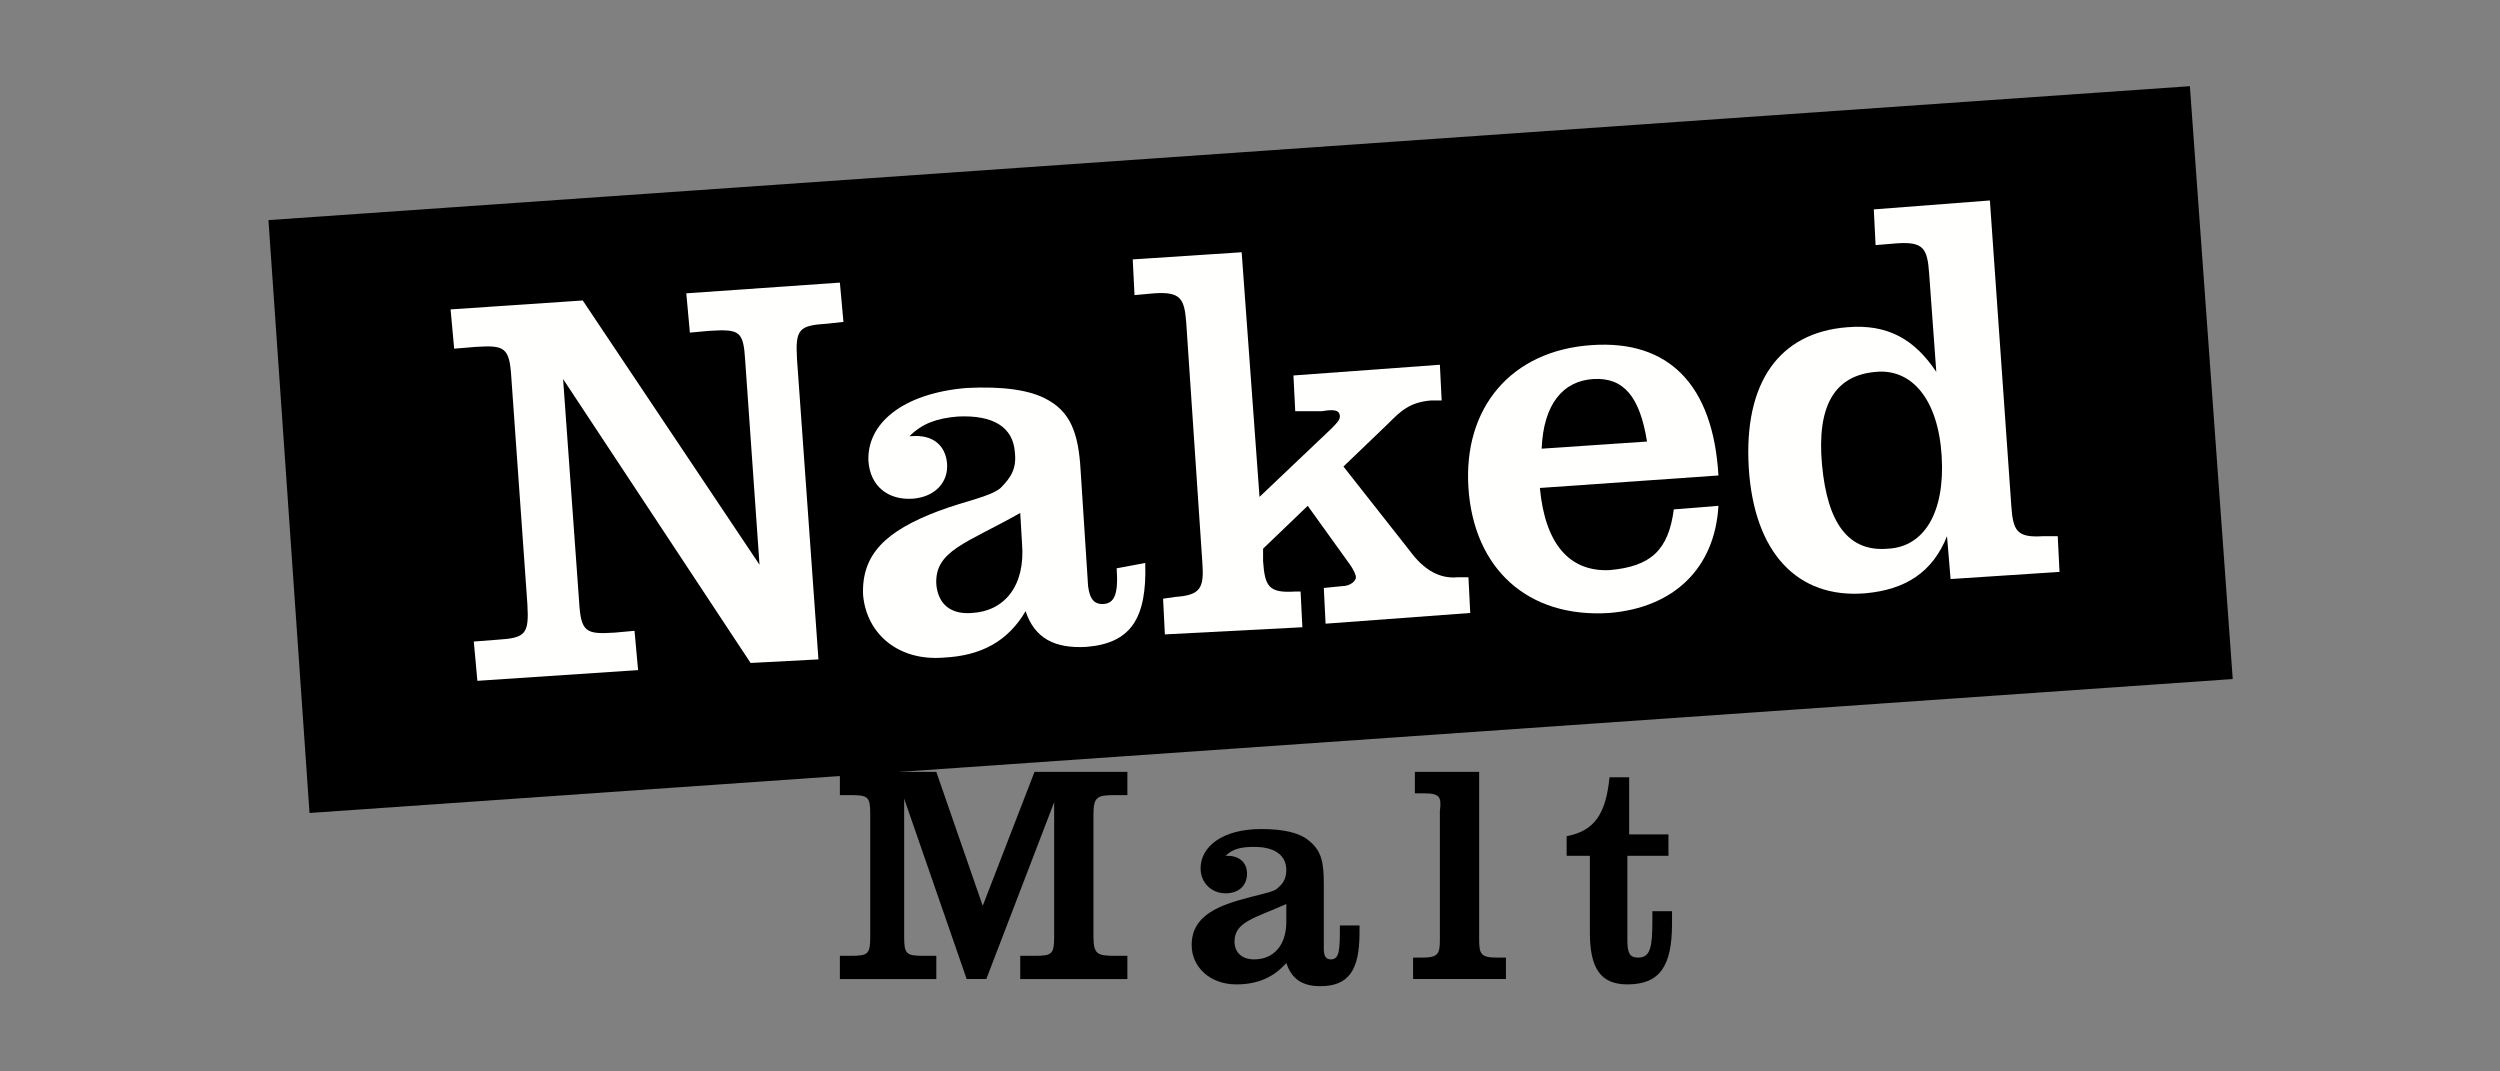 <svg xmlns="http://www.w3.org/2000/svg" xmlns:xlink="http://www.w3.org/1999/xlink" id="Layer_1" x="0px" y="0px" width="140px" height="60px" viewBox="0 0 140 60" style="enable-background:new 0 0 140 60;" xml:space="preserve"><rect x="0" y="0" width="140" height="60" fill="#808080" stroke="none"/><style type="text/css">	.st0{display:none;}	.st1{display:inline;}	.st2{fill-rule:evenodd;clip-rule:evenodd;}	.st3{fill-rule:evenodd;clip-rule:evenodd;fill:#FFFFFE;}</style><path class="st0" d="M130.5,24.8c-1.5-1.4-3.2,0.3-2.7,1.8c0.4,1.6-0.4,2.4-0.4,2.4C129.9,29,132.1,26.2,130.5,24.8 M109.5,42 l-0.2-0.3c-2.5,1-4.1,1.1-3.6-0.8c1.3-2.8,2.5-5.5,3.7-8.3c1.8,0,1.5,1.6,1.3,3.2c0.1,0,0.2,0.1,0.3,0.1l2.7-6l-0.4-0.1 c-0.5,1.7-2.7,2.3-3.1,0.8c1-2.3,1.9-4.5,3-6.9c1.4,0.3,2.7,0.9,2.7,4.2l0.5,0l0.7-3.4l-7.5-3.8c0,0.5-0.3,1.7-0.6,2.2 c-2.5,6.2-4.3,10.2-6.9,15.8c-0.6,1-1.1,1.6-1.5,1.7c0.5,0.3,7.5,4.1,7.5,4.1L109.5,42z M124.7,27.9c-1.6-1-3.2-2.1-4.8-3.1 c0,0.7-0.1,1.4-0.4,2.1c-2.8,5.5-5.6,11-8.4,16.5c-0.7,1-1.2,0.9-1.8,1l7.7,4.5l2.5-2.6l-0.5-0.3c-1.5,1-3.7,1.2-4.4,0 c2.9-5.7,5.8-11.5,8.8-17.2C123.7,28.3,124.1,28,124.7,27.9 M104.2,21.9c0.4-0.8,0.9-1.6,1.5-1.9c-1.6-0.7-3.2-1.3-4.8-2 c0,0.8,0,1.6-0.2,2.4c-1.9,5.3-3.7,10.6-5.5,15.9c-0.4,1-0.9,1.7-1.5,2.2c1.6,0.6,3.3,1.2,4.9,1.8c-0.2-0.8-0.1-1.6,0.2-2.4 C100.6,32.4,102.4,27.2,104.2,21.9 M129.9,33.3c-6.7,0.3-4.6,10-4.7,10.9c0,0.4,1,7.2-2.3,7c-3.3-0.2-2.5-4.7-2.5-4.7 c0.1-0.2-0.2-0.3-0.4-0.1c-0.7,1-1.6,2.2-2.1,2.9c-0.1,1,1-0.5,2,1.2c2,3.2,5.5,2.1,7.1,0.7c3.1-2.6,2.5-6.8,2.5-10.4 c0-1.8-0.8-6.1,1.8-6.3c2.8-0.2,2.8,3.8,2.6,4.8c0,0.2,0.4,0.4,0.5,0.2c0.6-0.9,1.2-1.9,2-2.7c0.1-0.1-0.2-0.2-0.2-0.4 c0,0,0.1,0.4-0.8,0C134.4,36.1,134.5,33.1,129.9,33.3 M87.3,22.8L90,37l2.3,0.6l5.1-19.2c0.2-0.7,0.5-1.1,1-1.5 c-0.9-0.2-2-0.6-2.9-0.8c0.3,0.6,0.3,1.2,0.2,1.9c-1,3.5-2,7.4-2.9,10.9l-3.2-13.7c-1-0.2-2.1-0.4-3-0.6c0.2,0.6,0.4,1.2,0.3,2 c-1,5.6-2.1,11.2-3.2,16.9c-0.2,0.8-0.4,1.5-0.9,2.1c0.9,0.1,1.8,0.3,2.7,0.5c-0.3-0.8-0.5-1.7-0.4-2.2 C85.8,30.4,86.6,26.2,87.3,22.8 M65.8,20.6c0,4.4,1.1,13.4-4.1,13c-0.1-8.4,0-16.8-0.1-25.1C66.1,7.6,65.8,15.5,65.8,20.6z  M56.4,7.1c0.4,0.5,0.5,1.1,0.7,1.8c0.1,8.2,0.2,16.4,0.3,24.6c-0.1,0.9-0.4,1.5-0.9,1.9c2.1-0.1,5.2-0.4,6.3-0.4 c9.5-0.7,10.5-27.6,0-27.7C61.2,7.1,58.4,7.1,56.4,7.1 M37,17.8c0.5,0.4,0.7,0.9,0.9,1.6c1.4,5.7,2.8,11.5,4.2,17.2 c0,0.6,0,1.2-0.2,1.8c1.6-0.5,3.3-1,4.9-1.4c-0.3-0.4-0.6-0.9-0.8-1.6c-0.6-2.8-1.2-5.6-1.8-8.4l0.5-1.2l4.5,10.6 c1.6-0.3,3.3-0.7,4.8-1c-0.5-0.5-1-1.2-1.3-1.8c-1.1-2.6-2.1-5.2-3.2-7.8c-0.1-0.3-0.2-1.4-1.5-1c-1.8,0.7-2.9-0.2-2.7-1.1 c0.5-1.8,1.4-4.2,2.1-6.2c0.2-0.8,0.7-1.7,1.4-2.3c-1,0.2-2.1,0.4-3.2,0.7c0.5,0.5,0.6,1,0.4,1.7c-0.8,2.2-1.6,4.7-2.5,6.9L42,18.1 c-0.1-0.4-0.1-0.9,0.1-1.4C40.4,17,38.7,17.5,37,17.8 M31.8,20.7c2.1-0.7,2.9,0.9,3.6,1.6c-0.4-1.1-0.5-2.2-0.9-3.4 c-1.4,1.6-2,0.6-3.6,1.1c-4.5,1.4-3.8,8-2.4,11.7c2.1,6,6,9.7,9.7,8.1c2.8-1.2,2.8-5.8-0.4-7.1c0.8,1.3,2.2,5.4,0.1,6.4 c-2.5,1.1-4-5.2-5.4-9.3C30.2,22.7,30.6,21.1,31.8,20.7 M75.6,20.5l0.9,7.4c0,0-3.1-0.3-3.3-0.2L75.6,20.5z M68.9,34.6 c1.3,0.1,2.4,0.2,3.4,0.3c-0.6-0.8-0.6-1.5-0.6-2.2c0.4-1.2,0.7-2.4,1.1-3.5l3.9,0.2l0.2,3.6c-0.3,0.9-0.7,1.6-1.3,2 c2.5,0.2,4.6,0.3,6.7,0.6c-0.6-0.7-0.9-1.4-1-2.4c-0.6-6.5-1.3-13-1.9-19.5c-1.4-0.1-2.8-0.2-4.2-0.3c0.3,0.9,0.6,1.8,0.2,2.9 c-1.7,5.4-3.4,10.9-5.1,16.3C70,33.5,69.6,34.1,68.9,34.6 M24.6,38c0,0-2.9,1.5-2.9,1.6l-1.8-7.2L24.6,38z M17.5,29.1 c1.3,5.4,2.7,10.8,4.1,16.1c0.1,0.8,0,1.6-0.3,2.4c1.1-0.5,2.1-1.1,3.2-1.6c-0.9-0.4-1.3-0.9-1.6-1.5c-0.3-1.2-0.6-2.3-0.9-3.5 l3.5-1.9l2,2.8c0.2,0.9,0.2,1.7-0.1,2.3c2-1,4.1-2.1,6.1-3.2c-0.8-0.2-1.5-0.7-2-1.4c-4-5-7.9-9.9-11.9-14.9 c-1.3,0.7-2.5,1.4-3.7,2.1C16.6,27.5,17.3,28.2,17.5,29.1 M5.2,28.8C8.8,34.4,12.4,40,16,45.7c2.5,7-5.1,6.9-6.1,3.3 C9.6,48,8.7,45.9,11.3,45c-0.3-2.2-2.2-2.3-3.7-1.6C2.9,46.2,8.7,56,16,52c2.7-1.5,4.6-6.3,3.1-8.7L9,26.4c-0.3-0.7-0.4-1.5-0.4-2.1 c-1.6,1.1-3.3,2.2-5,3.2C4.3,27.9,5,28.3,5.2,28.8"></path><g class="st0">	<path class="st1" d="M136.1,30.9c0.1,0,0.4,0,0.4-0.3c0.1-0.3-0.1-0.4-0.2-0.5l-0.2,0l-0.2,0.8L136.1,30.9z M135,31.5  c0.2,0,0.2,0,0.3-0.1l0.3-1.2c0-0.2,0-0.2-0.2-0.3l0-0.2l1.1,0.3c0.3,0.1,0.6,0.3,0.5,0.7c-0.1,0.2-0.3,0.4-0.6,0.4l0.2,0.7  c0,0.2,0.1,0.2,0.2,0.2l0,0.2l-0.5-0.1c-0.1,0-0.2-0.1-0.2-0.3L136,31l-0.1,0l-0.1,0.5c0,0.2,0,0.2,0.2,0.3l0,0.2l-0.9-0.3  L135,31.5z M136.5,29.5c-0.8-0.2-1.6,0.2-1.8,1c-0.2,0.8,0.2,1.6,1,1.8c0.8,0.2,1.6-0.2,1.8-1C137.8,30.5,137.4,29.7,136.5,29.5   M136.7,29c1,0.3,1.6,1.4,1.4,2.4c-0.3,1-1.3,1.6-2.4,1.4c-1-0.3-1.6-1.4-1.4-2.4C134.6,29.4,135.6,28.8,136.7,29 M125.9,34.8  c0.1,0.6,0.2,1.3,0.2,1.3s0-0.4,0.3-1.3l2.4-7c0.6-1.8,0.6-3.1-0.2-4.1l0-0.1l5.7,2.1l0,0.1c-1.2,0.3-2.1,1.3-2.7,3.1  c-0.3,1.1-5.6,16.5-5.6,16.5l-2.9-1.1l-2.9-14.1c-0.1-0.6-0.2-1.3-0.2-1.3s0,0.4-0.3,1.3c-0.2,0.8-2.6,7.9-2.6,7.9  c-0.5,1.9-0.5,3.2,0.3,4.2l0,0.1l-6.1-1.8l0-0.1c1.2-0.4,2.3-1.3,2.9-3.1l3.9-12.2c0.6-2,0.4-3.8-0.6-4.9l0-0.1l5.7,1.6L125.9,34.8  z M106.2,20.1c-2.8-0.6-4.6,2.7-5.6,7.1c-1,4.6-0.5,8.1,2,8.7c2.4,0.5,4.5-2.5,5.5-7C109.1,24.4,109,20.7,106.2,20.1 M113,29.9  c-1.5,6.1-6,10.3-11.3,9.1c-5.8-1.3-7.5-6.7-6-12.9c1.5-6.1,5.7-10,11-9.1C113.1,18.1,114.5,23.9,113,29.9 M85.2,36.2  c-2.7-0.1-3-0.8-4.5-1.2c-1.1-0.3-1.9,0.2-2.2,0.6l-0.1,0l0.3-7.5l0.1,0c0.6,1.5,2.1,3.5,3.9,4.5c1.7,0.9,3.3,0.5,4.2-0.5  c0.7-0.9,0.9-2.7-0.2-3.9c-1.2-1.2-3-2-4.6-3.2c-3.1-2.4-2.9-5.7-2-7.5c1.4-2.5,4.3-3.6,6.8-3.3c1.6,0.2,2.3,0.6,3.4,0.9  c1.1,0.3,2.1,0.1,2.3,0l0.1,0L92.1,21l-0.1,0c-0.6-1.6-2.4-3.5-4.4-3.9c-1.7-0.3-2.7,0.3-3.1,1c-0.6,1.1-0.4,2.3,0.8,3.1  c1.7,1.2,3.8,2.1,5.2,3.4c2,1.9,2.6,5.2,0.9,8.2C90,35.1,87.2,36.2,85.2,36.2 M75.3,13.9l-0.2,4.7l-0.1,0c-0.7-1.7-2.6-2.1-4.3-2.1  l-3.7,0l-0.1,5.6l1.9,0.1c2.5,0,3.2-0.2,4.1-1.7l0.1,0l-0.2,6.7l-0.1,0c-0.8-1.7-2.6-1.9-4.3-1.8l-1.4,0l-0.1,6.2l3.8,0.1  c2.5,0,3.7-0.6,4.5-2.1l0.1,0l-0.7,5.5c-4.5-0.2-9.7-0.2-13.7,0l0-0.1c0.9-0.6,1.4-2,1.4-4l0.1-13.3c0-1.9-0.1-3.1-1.4-3.8l0-0.1  C65.4,13.7,71,13.7,75.3,13.9 M50.7,14.5l6.5-0.5l0,0.1c-1.7,0.8-1.5,2.3-1.3,4.5l0.9,12.9c0.2,1.9,0.7,3.3,1.5,3.7l0,0.1  c0,0-1.5,0.1-3.6,0.3c-2.1,0.2-3.6,0.3-3.6,0.3l0-0.1c0.8-0.5,1.4-2.1,1.3-4c0,0-0.6-8.4-0.6-9.1c-0.1-0.8,0-1.3,0-1.3  s-0.1,0.6-0.3,1.3c-0.2,0.7-4.2,13.9-4.2,13.9l-0.1,0c0,0-5.9-10.9-6.4-11.8c-0.4-0.7-0.6-1.4-0.6-1.4s0.2,0.6,0.3,1.5  c0.1,0.8,1.2,8.2,1.2,8.2c0.3,1.9,1.4,3.3,2.2,3.6l0,0.1l-5.7,0.9l0-0.1c0.7-0.6,0.8-2.1,0.6-4L37,20.9c-0.3-1.9-1.3-3.5-2.7-4  l0-0.1l6.5-1.1c0,0,5.4,9.8,6.3,11.3C47.7,25.1,50.7,14.5,50.7,14.5 M23.4,24l-0.5,7.9l3.9-1.1L23.4,24z M33,38.8  c-1.4,0.4-3.8,0.9-3.8,0.9l0-0.1c0.6-0.5,1.2-1.7,0.3-3.4l-1.3-2.6L22.7,35l-0.2,3.1c0,1.9,1,2.7,1.7,2.8l0,0.1  c0,0-1.8,0.5-3.1,0.9c-1.3,0.4-3,0.9-3,0.9l0-0.1c0.5-0.5,1.1-2,1.2-3.8c0.3-4.8,0.8-12,1.2-15.2c0.2-1.5,0-3-1.2-3.4l0-0.1  c0,0,1.7-0.5,3.7-1c1.7-0.4,3.7-0.9,3.7-0.9l0,0.1c-0.8,1.1-0.2,2.2,0.6,3.5c0.7,1.3,6.7,12.4,7.2,13.3c0.9,1.5,1.5,2.1,2.4,2.6  l0,0.1C36.8,37.9,34.4,38.4,33,38.8 M7,26.8c-0.3-1.2-1.3-1.8-2-1.9l0-0.1c0,0,1.9-0.7,3.3-1.2c1.4-0.5,3.5-1.2,3.5-1.2l0,0.1  c-0.5,0.5-0.8,1.5-0.5,2.6c0,0,2.6,10.2,3,11.6c0.4,1.4,0.9,2.1,1.6,2.2l0,0.1c-0.4,0.4-0.7,1.2-1,2.1c-0.4,0.8-1.2,3.3-4.2,4.5  c-3.3,1.3-6.7,0.5-8.1-1.8c-0.9-1.5-0.7-3.6,0.8-4.5c1.3-0.7,2.7-0.3,3.3,0.8c0.5,1,0.2,2.2-0.3,2.5c-0.1,0.1,0,0.2,0.2,0.4  c0.9,0.6,1.9,0.6,2.9,0c1.2-0.7,1.7-1.7,1-4.2C9.8,36.9,7.4,28.1,7,26.8"></path></g><g class="st0">	<path id="_Compound_Path_" class="st1" d="M19.3,25c2.1-1.4,3.3-3.4,3.3-6.4c0-4.6-3-7.5-9.4-7.2H7c0.3,0.3,0.8,1.3,0.8,2.9v26.4  c0,1.8-0.5,2.9-0.8,3.3c1.2-0.2,5.6-1.4,7.3-1.8c8.9-2,9.1-8.7,9.1-10.6C23.3,30.1,22.6,26.2,19.3,25 M13.3,23.6v-8.7h1.2  c2.1-0.1,2.9,1.7,2.9,4.1c0,1.8-0.6,4.2-2.5,4.4C14.3,23.5,13.3,23.6,13.3,23.6 M13.3,37.6V27.2c0.4-0.1,0.7-0.2,1.1-0.2  c2.2-0.1,3.3,2,3.3,4.3c0,2.6-0.8,5.4-3,6C14.3,37.4,13.8,37.5,13.3,37.6"></path>	<path id="_Path_4" class="st1" d="M34.1,25.8L35,22c-1.6,0-3.5,0.2-5.1,0.2v-7h2.9c0.7,0,1.6,0.3,2.1,0.7c0.3-1.8,0.6-2.9,0.9-4.5  H23.6c0.3,0.3,0.9,1.2,0.9,2.5v21.8c0,1.6-0.6,3.7-0.9,4.1c4-0.8,7.5-1.5,11.5-2.1c0.4-2,0.6-3.3,0.9-5.3c-0.3,0.3-1.5,0.7-2.7,0.9  c-1.2,0.1-2.4,0.3-3.5,0.4V26C30.3,26,34.1,25.8,34.1,25.8"></path>	<path id="_Compound_Path_2" class="st1" d="M114.4,39.8c1.8,0.3,7,1.5,7,1.5c-0.6-0.8-0.9-1.8-0.9-3.4v-9.8c0.5,0,1,0,1.4,0  c0,0,3.1,9.8,4.5,14.3c1.7,0.4,6,1.7,6.4,1.8c-0.9-1-2.8-7-3-7.5c-1.2-3.9-2.1-6.3-3.3-9.8c3-2,3.7-5.2,3.7-7.3  c-0.2-7.6-5.4-8.2-9.8-8.1h-6.1c0.3,0.2,0.9,1.2,0.9,2.9v22.6C115.3,37.7,114.7,39.5,114.4,39.8 M120.5,15.1h1.4  c2.4,0,3.1,2.6,3.1,4.7c0,2.1-0.8,5.1-4.6,4.5V15.1z"></path>	<path id="_Compound_Path_3" class="st1" d="M84,35.3c2,0,4.4,0.2,6.2,0.5c0,0-3.2-16.9-4.8-24.4h-7.2c-0.6,0-0.2,0-0.8,0  c0.3,0.2,0.5,1.7,0.3,2.5c-1.1,5.9-2.6,12.4-3.7,18.4c-0.3,1.5-0.5,2.5-0.5,2.5l5.5,0.2c-0.4-0.7-0.4-1.7-0.3-2.5  c0.2-1.1,0.4-2.1,0.6-3.4c1.5,0,2.9,0.1,4.5,0.1c0.2,1.3,0.4,2.4,0.7,3.7C84.7,33.9,84.3,35.1,84,35.3L84,35.3z M80,25.6  c0.6-3.4,1.1-6.9,1.7-10.2c0.5,3.3,1.1,6.7,1.7,10.2l0,0.1C82.2,25.7,81.1,25.6,80,25.6"></path>	<path id="_Path_5" class="st1" d="M46,31.8c-1.1,0.1-2.3,0.2-3.4,0.3v-6.9c1,0,3.4-0.3,4.3-0.3c0,0,0.5-2,0.8-3.7  c-1.6,0-3.5,0.3-5.1,0.3v-6.4c1.3,0,2.1,0,2.6,0c1,0,1.4,0.1,2.4,0.7c0.3-1.8,0.6-2.9,0.9-4.5H36.4c0.3,0.3,0.9,1.4,0.9,2.6v20.1  c0,1.4-0.7,3-1,3.4l0.9-0.1c3.4-0.5,7.1-1.2,10.5-1.6c0,0,0.6-2.9,0.9-4.7C48.3,31.4,46.9,31.7,46,31.8"></path>	<path id="_Path_6" class="st1" d="M70.9,31h-3.3v-6.2l4.4,0l0.7-3.5h-5.1v-6.1c0.7,0,2.4,0,3.4,0c0.7,0,1.6,0.2,2.1,0.7  c0.4-1.7,0.6-2.9,0.9-4.5H61.4c0.3,0.2,0.9,1.2,0.9,2.4v18.5c0,1.5-0.6,2.5-0.9,2.7c0.6,0,0.3,0,0.9,0c3.4-0.1,6.8-0.1,10.2-0.1  c0.4-1.7,0.6-3,1-4.8C72.7,30.6,71.8,30.9,70.9,31"></path>	<path id="_Path_7" class="st1" d="M111.2,33.9c-1.1-0.2-1.9-0.3-3.2-0.6v-7.4c0.4,0,4.4,0.2,4.4,0.2c0.3-1.8,0.4-2.2,0.7-3.9  l-5.1-0.1v-6.9h2.9c0.7,0,1.8,0.5,2.1,0.9c0.3-1.8,0.6-3.1,0.9-4.7h-12.2c0.3,0.3,0.9,1.1,0.9,2.5v20.7c0.1,1.3-0.6,2.4-0.9,2.7  c4.1,0.6,7,1.3,11.1,2.2l1-5.9C113.1,34.1,111.5,33.9,111.2,33.9"></path>	<path id="_Path_8" class="st1" d="M91.4,35.9c3.5,0.3,7,0.9,7,0.9c-0.1-0.1-0.9-1.3-0.9-3l0-18.6h1.7c0.8,0,1.6,0.3,2.2,0.8  c-0.1-1.8-0.1-2.7-0.2-4.6h-13c-0.1,2.1-0.1,2.7-0.2,4.5c0.4-0.2,1.5-0.7,2.4-0.7h1.9v18C92.3,34.3,91.7,35.6,91.4,35.9"></path>	<path id="_Compound_Path_4" class="st1" d="M48.9,35.7L48.9,35.7L48.9,35.7L48.9,35.7z M58,15.1c0.1,0,0.2,0,0.3,0  c0.6,0,1.2,0.2,1.9,0.7c0.3-1.7,0.6-2.9,0.9-4.5H49c0.3,0.3,0.9,1.3,0.9,2.4v19.2c0,1.6-0.7,2.5-1,2.8c3.4-0.4,4.7-0.5,7.2-0.6l0,0  l0,0c-0.7-0.7-0.9-1.9-0.9-2.5v-7.7l4.4,0l0.7-3.6l-5.1,0v-6.1c0.1,0,0.3,0,0.5,0L58,15.1L58,15.1z"></path>	<polygon id="_Path_11" class="st1" points="47.2,41.7 48.7,41.7 48.7,47.1 52.1,47.1 52.1,48.5 47.2,48.5  "></polygon>	<g id="_Group_" class="st1">		<path id="_Compound_Path_5" d="M58.7,45.1L58.7,45.1c0-1.2-0.9-2.2-2.1-2.2c-1.2,0-2.1,1-2.1,2.1v0c0,1.2,0.9,2.2,2.1,2.2   C57.9,47.3,58.7,46.3,58.7,45.1 M53,45.1L53,45.1c0-2,1.5-3.6,3.7-3.6s3.6,1.6,3.6,3.5v0c0,2-1.5,3.5-3.7,3.5   C54.5,48.6,53,47.1,53,45.1"></path>	</g>	<polygon id="_Path_12" class="st1" points="62.1,41.7 63.5,41.7 66.7,45.9 66.7,41.7 68.2,41.7 68.2,48.5 66.9,48.5 63.6,44.2   63.6,48.5 62.1,48.5  "></polygon>	<g id="_Group_2" class="st1">		<path id="_Compound_Path_6" d="M73,47.1c1.2,0,2.1-0.8,2.1-2v0c0-1.2-0.8-2.1-2.1-2.1h-1.2v4.1H73z M70.3,41.7H73   c2.2,0,3.7,1.5,3.7,3.4v0c0,1.9-1.5,3.4-3.6,3.4h-2.7L70.3,41.7L70.3,41.7z"></path>		<path id="_Compound_Path_7" d="M83.9,45.1L83.9,45.1c0-1.2-0.9-2.2-2.1-2.2c-1.2,0-2.1,1-2.1,2.1v0c0,1.2,0.9,2.2,2.1,2.2   C83.1,47.3,83.9,46.3,83.9,45.1 M78.2,45.1L78.2,45.1c0-2,1.5-3.6,3.7-3.6c2.1,0,3.6,1.6,3.6,3.5v0c0,2-1.5,3.5-3.7,3.5   C79.7,48.6,78.2,47.1,78.2,45.1"></path>	</g>	<polygon id="_Path_13" class="st1" points="87.3,41.7 88.7,41.7 91.9,45.9 91.9,41.7 93.4,41.7 93.4,48.5 92.1,48.5 88.8,44.2   88.8,48.5 87.3,48.5  "></polygon>	<path id="_Compound_Path_8" class="st1" d="M130.2,12.8c0-0.7,0.6-1.3,1.3-1.3s1.3,0.6,1.3,1.3c0,0.7-0.6,1.3-1.3,1.3l0,0  C130.8,14.1,130.2,13.5,130.2,12.8 M130,12.8c0,0.8,0.7,1.5,1.5,1.5s1.5-0.7,1.5-1.5c0-0.8-0.7-1.5-1.5-1.5l0,0  C130.7,11.4,130,12,130,12.8L130,12.8"></path>	<path id="_Compound_Path_9" class="st1" d="M130.9,13.6h0.2v-0.7h0.4l0.4,0.7h0.3l-0.4-0.7c0.2,0,0.4-0.2,0.4-0.4  c0-0.4-0.3-0.4-0.5-0.4h-0.7V13.6z M131.2,12.2h0.5c0.2,0,0.3,0.1,0.3,0.3s-0.1,0.3-0.3,0.3h-0.5V12.2z"></path></g><g id="Page-1">	<g id="NakedMalt_2020_Brand_Logo_PMS_tint" transform="translate(-89, -63)">		<g id="Group" transform="translate(89.233, 63.026)">			<path id="Fill-1" class="st2" d="M56.9,53.5l0.8,0c1,0,1.1-0.1,1.1-1.1l0-7.5l-3.8,9.9l-1.1,0l-3.5-10.1l0,7.7    c0,1,0.1,1.1,1.1,1.1l0.7,0l0,1.3l-5.4,0l0-1.3l0.6,0c1,0,1.1-0.1,1.1-1.1l0-6.8c0-1-0.1-1.1-1.1-1.1l-0.6,0l0-1.3l5.4,0l2.6,7.5    l2.9-7.5l5.2,0l0,1.3l-0.7,0c-1,0-1.2,0.1-1.2,1.1l0,6.8c0,1,0.2,1.1,1.2,1.1l0.7,0l0,1.3l-6,0L56.9,53.5"></path>			<path id="Fill-2" class="st2" d="M68.9,52.7c0,0.6,0.4,1,1.1,1c1.1,0,1.8-0.8,1.8-2.1l0-1C70,51.4,68.9,51.6,68.9,52.7z M69,55.1    c-1.5,0-2.5-1-2.5-2.2c0-1.3,0.9-2,2.6-2.5c1-0.3,1.7-0.4,2.1-0.6c0.4-0.3,0.6-0.6,0.6-1.1c0-0.8-0.6-1.3-1.8-1.3    c-0.7,0-1.2,0.1-1.6,0.5c0,0,0,0,0.1,0c0.7,0,1.1,0.4,1.1,1c0,0.7-0.5,1.1-1.2,1.1c-0.8,0-1.4-0.6-1.4-1.4c0-1.2,1.2-2.2,3.4-2.2    c1.2,0,2.1,0.2,2.6,0.6c0.8,0.6,0.9,1.3,0.9,2.5l0,3.6c0,0.4,0.1,0.6,0.4,0.6c0.5,0,0.5-0.6,0.5-1.9l1.1,0c0,0.1,0,0.2,0,0.4    c0,2.1-0.6,3-2.2,3c-1,0-1.6-0.4-1.9-1.3C71.1,54.7,70.2,55.1,69,55.1L69,55.1z"></path>			<path id="Fill-3" class="st2" d="M79.5,44.4l-0.5,0l0-1.2l3.6,0l0,9.4c0,0.8,0.1,1,1,1l0.5,0l0,1.2l-5.2,0l0-1.2l0.5,0    c0.9,0,1-0.2,1-1l0-7.2C80.5,44.6,80.4,44.4,79.5,44.4"></path>			<path id="Fill-4" class="st2" d="M88.8,47.9l-1.3,0l0-1.1c1.6-0.3,2.2-1.3,2.4-3.3l1.1,0l0,3.2l2.2,0l0,1.2l-2.3,0l0,4.7    c0,0.7,0.1,1,0.6,1c0.7,0,0.8-0.6,0.8-2.1c0-0.1,0-0.3,0-0.5l1.1,0c0,0.3,0,0.5,0,0.7c0,2.4-0.7,3.4-2.5,3.4    c-1.5,0-2.1-0.9-2.1-2.9L88.8,47.9"></path>			<polyline id="Fill-5" class="st2" points="124.8,38 17.1,45.5 14.8,12.3 122.4,4.8 124.8,38    "></polyline>			<path id="Fill-6" class="st3" d="M41.8,37.1L31.3,21.2l0.9,12.5c0.1,1.7,0.4,1.8,2,1.7l1.1-0.1l0.2,2.2l-9,0.6l-0.2-2.2l1.3-0.1    c1.6-0.1,1.8-0.3,1.7-2l-0.9-12.7c-0.1-1.7-0.4-1.8-2-1.7l-1.2,0.1l-0.2-2.2l7.4-0.5l9.9,14.8l-0.8-11.4c-0.1-1.7-0.3-1.8-2-1.7    l-1.1,0.1l-0.2-2.2l8.6-0.6l0.2,2.2l-0.9,0.1c-1.6,0.1-1.8,0.3-1.7,2l1.2,16.8L41.8,37.1"></path>			<path id="Fill-7" class="st3" d="M74.3,24c0.3-0.3,0.5-0.5,0.5-0.7c0-0.4-0.4-0.4-1-0.3L72.3,23l-0.1-2l8.2-0.6l0.1,2l-0.6,0    c-1.2,0.1-1.7,0.6-2.4,1.3l-2.5,2.4l3.7,4.7c0.8,1.1,1.7,1.6,2.7,1.5l0.6,0l0.1,2l-8.1,0.6l-0.1-2l1-0.1c0.5,0,0.8-0.3,0.8-0.5    c0-0.1-0.1-0.4-0.4-0.8L73,28.3l-2.5,2.4l0,0.7c0.1,1.4,0.3,1.8,1.8,1.7l0.3,0l0.1,2L65,35.5l-0.1-2l0.7-0.1    c1.4-0.1,1.6-0.5,1.5-1.9l-0.9-13.4c-0.1-1.4-0.3-1.8-1.8-1.7l-1.1,0.1l-0.1-2l6.1-0.4l1,13.7L74.3,24"></path>			<path id="Fill-8" class="st3" d="M89,21.2c-1.7,0.1-2.8,1.4-2.9,3.9l5.9-0.4C91.6,22.2,90.7,21.1,89,21.2z M96,28.3    c-0.2,3.5-2.5,5.7-6.1,6c-4.6,0.3-7.6-2.5-7.9-7c-0.3-4.5,2.4-7.7,6.9-8c4.3-0.3,6.8,2.2,7.1,7.3l-10,0.7    c0.3,3.2,1.7,4.7,3.9,4.6c2.3-0.2,3.3-1.1,3.6-3.4L96,28.3L96,28.3z"></path>			<path id="Fill-9" class="st3" d="M105.5,30.7c2-0.1,3.2-2,3-5.2c-0.2-3.2-1.7-4.9-3.7-4.7c-2.3,0.2-3.3,1.9-3,5.2    S103.3,30.9,105.5,30.7z M106,13.6l-1.2,0.1l-0.1-2l6.5-0.5l1.2,17.1c0.1,1.4,0.3,1.8,1.8,1.7L115,30l0.1,2l-6.1,0.4l-0.2-2.4    c-0.8,2-2.3,3-4.6,3.2c-3.8,0.3-6.2-2.3-6.5-7c-0.3-4.8,1.7-7.6,5.5-7.9c2.3-0.2,3.8,0.7,5,2.5l-0.4-5.5    C107.7,13.9,107.5,13.5,106,13.6L106,13.6z"></path>			<path id="Fill-10" class="st3" d="M54.2,34.3c-1.2,0.1-1.9-0.5-2-1.6c-0.1-1.9,1.7-2.3,4.7-4l0.1,1.7    C57.2,32.8,56,34.2,54.2,34.3z M62.3,31.8c0.1,1.4-0.1,2-0.8,2c-0.4,0-0.7-0.2-0.8-1l-0.4-6.2c-0.1-2-0.4-3.4-1.8-4.2    c-1-0.6-2.6-0.8-4.6-0.7c-3.6,0.3-5.6,2-5.5,4.1c0.1,1.4,1.1,2.2,2.5,2.1c1.2-0.1,2-0.9,1.9-2c-0.1-1-0.8-1.6-2-1.5    c0,0-0.1,0-0.1,0c0.7-0.7,1.5-1,2.7-1.1c2-0.1,3.1,0.6,3.2,2c0.1,0.9-0.2,1.4-0.8,2c-0.6,0.5-1.9,0.7-3.5,1.3    c-2.9,1.1-4.3,2.4-4.2,4.7c0.2,2.2,2,3.7,4.5,3.5c2.1-0.1,3.6-0.9,4.6-2.6c0.5,1.5,1.6,2.1,3.4,2c2.5-0.2,3.4-1.6,3.3-4.7    L62.3,31.8L62.3,31.8z"></path>		</g>	</g></g></svg>